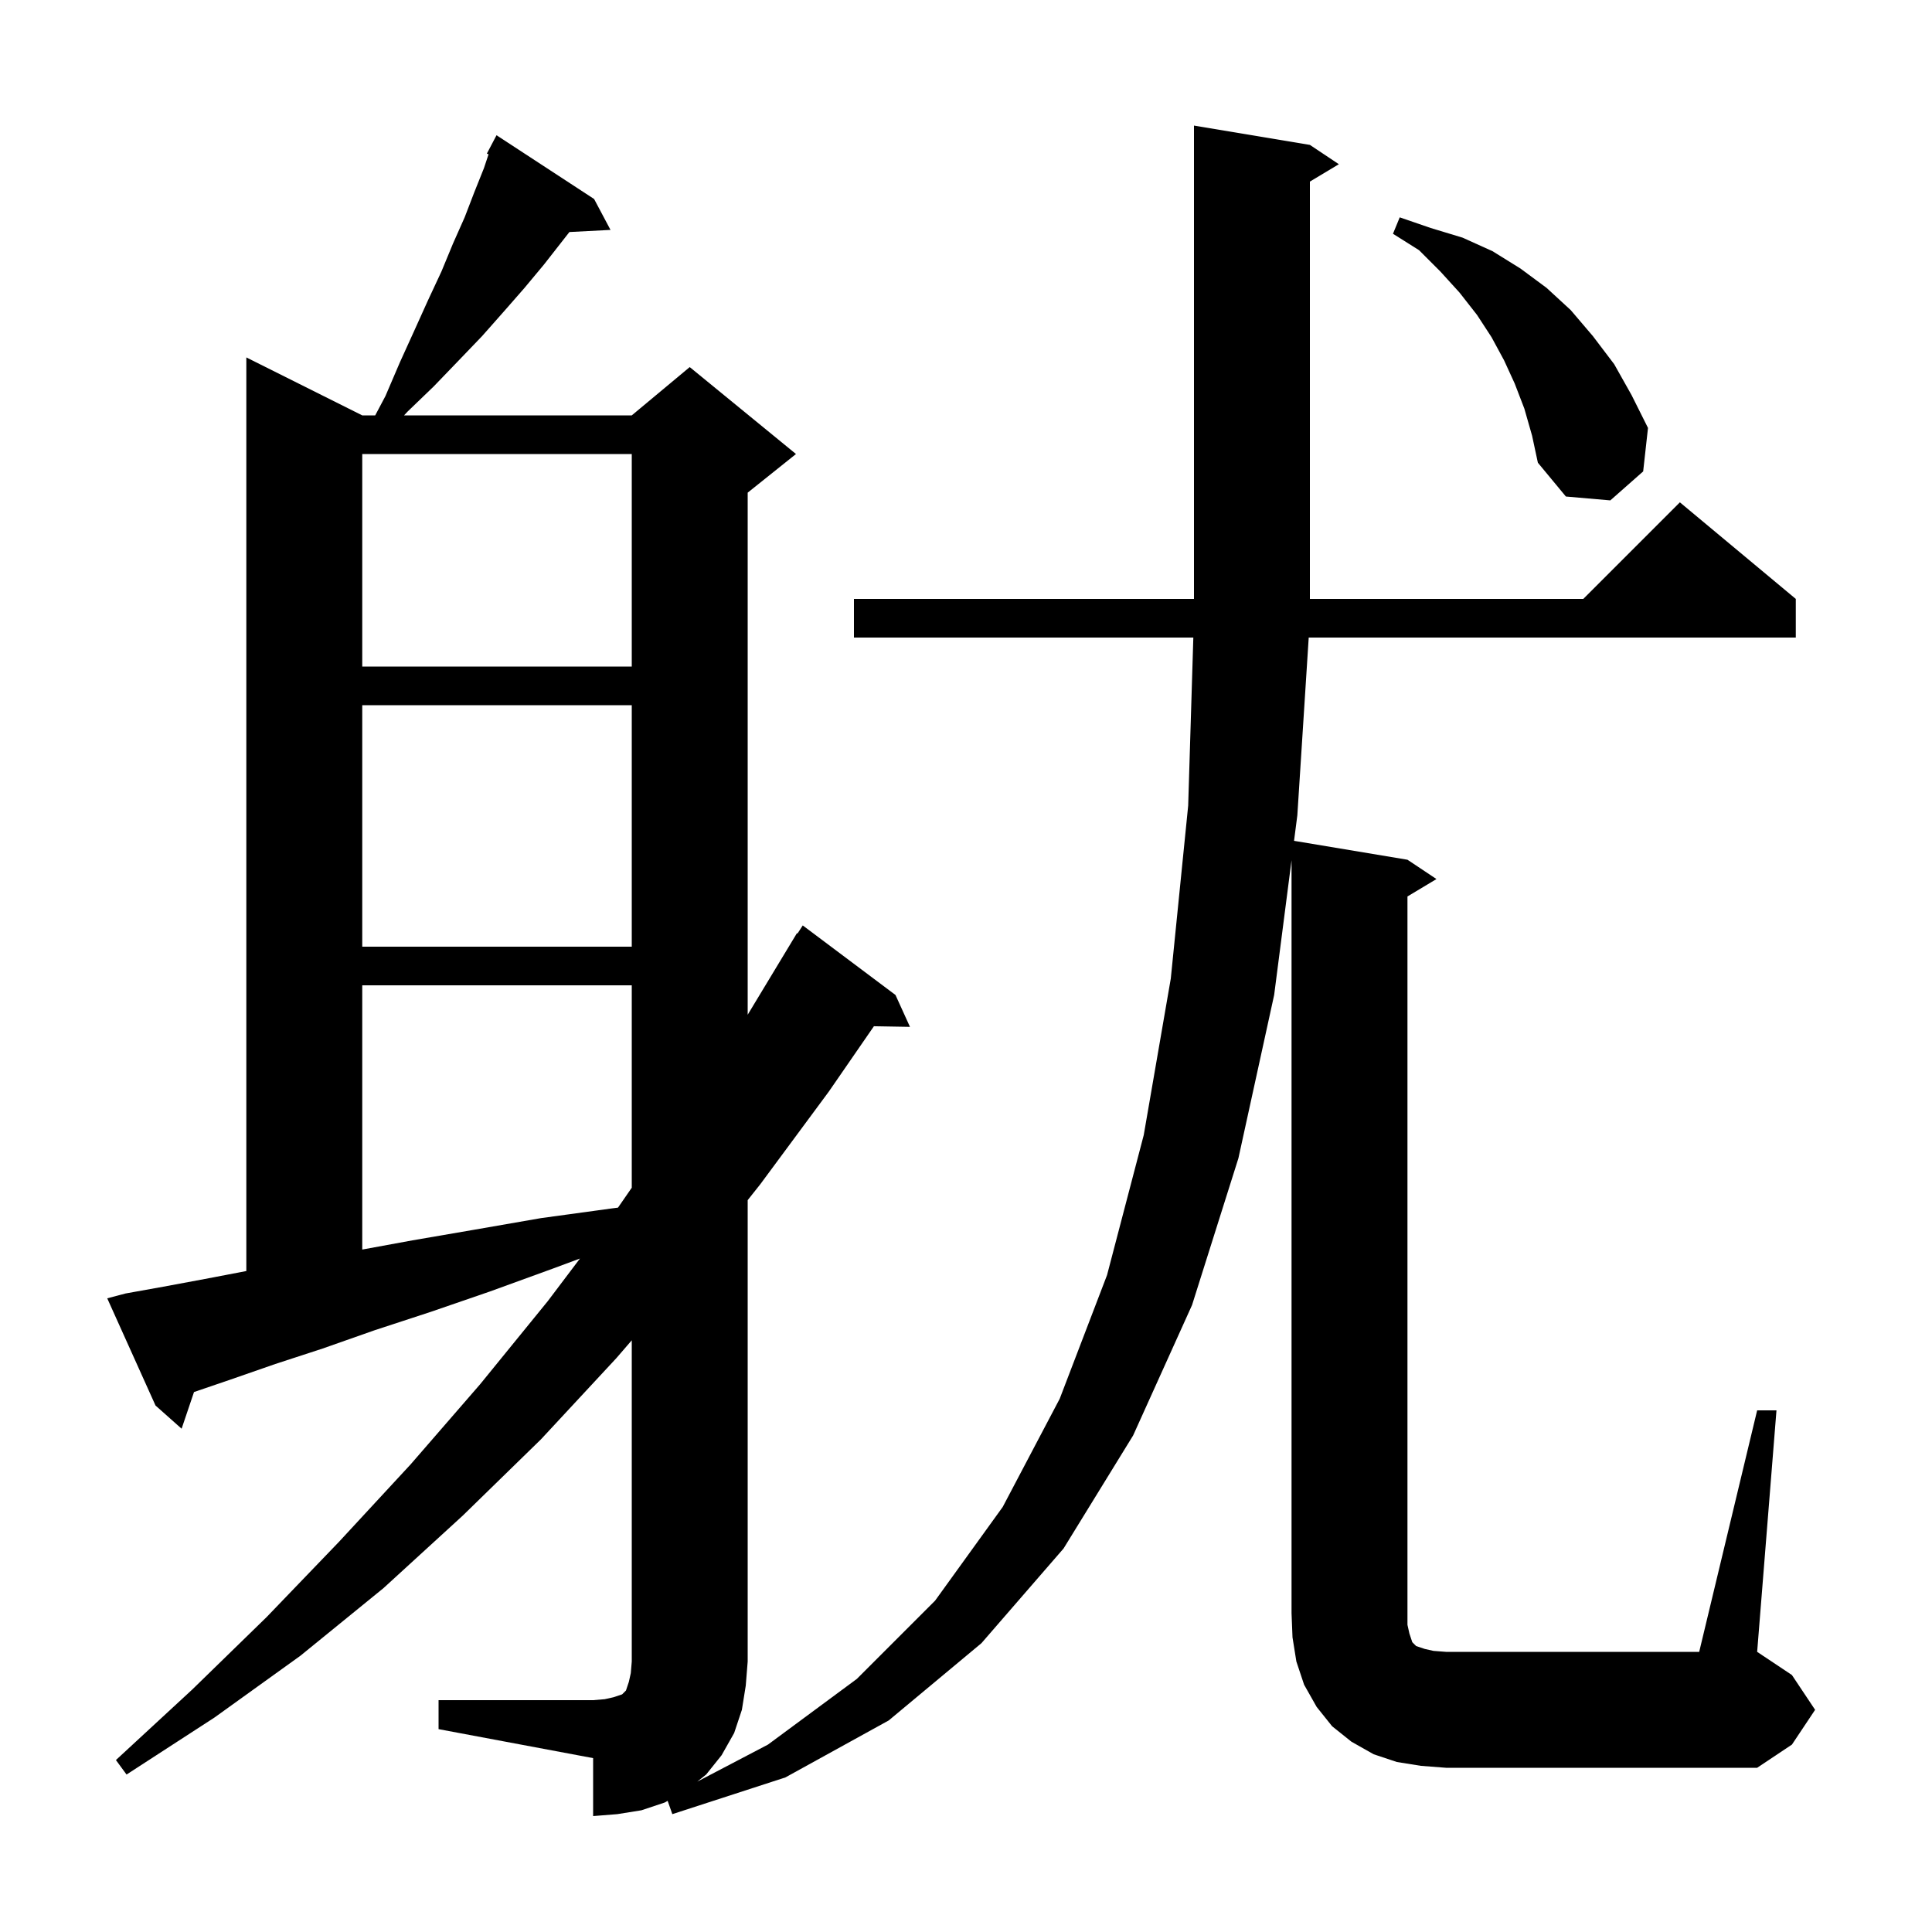 <svg xmlns="http://www.w3.org/2000/svg" xmlns:xlink="http://www.w3.org/1999/xlink" version="1.1" baseProfile="full" viewBox="0 0 200 200" width="200" height="200"><g fill="currentColor"><path d="M 181.9 146.0 L 183.9 146.0 L 181.9 171.0 L 185.5 173.4 L 187.9 177.0 L 185.5 180.6 L 181.9 183.0 L 149.7 183.0 L 147.1 182.8 L 144.6 182.4 L 142.2 181.6 L 139.9 180.3 L 137.9 178.7 L 136.3 176.7 L 135.0 174.4 L 134.2 172.0 L 133.8 169.5 L 133.7 167.0 L 133.7 89.05 L 131.9 103.0 L 128.2 119.9 L 123.4 135.1 L 117.3 148.6 L 110.1 160.3 L 101.6 170.1 L 92.0 178.1 L 81.3 184.0 L 69.6 187.8 L 69.114 186.423 L 68.8 186.6 L 66.4 187.4 L 63.9 187.8 L 61.4 188.0 L 61.4 182.0 L 45.4 179.0 L 45.4 176.0 L 61.4 176.0 L 62.6 175.9 L 63.5 175.7 L 64.4 175.4 L 64.8 175.0 L 65.1 174.1 L 65.3 173.2 L 65.4 172.0 L 65.4 138.747 L 63.8 140.6 L 56.0 149.0 L 47.9 156.9 L 39.7 164.4 L 31.1 171.4 L 22.2 177.8 L 13.1 183.7 L 12.0 182.2 L 19.9 174.9 L 27.6 167.4 L 35.1 159.6 L 42.5 151.6 L 49.7 143.3 L 56.7 134.7 L 60.037 130.283 L 57.3 131.3 L 50.7 133.7 L 44.6 135.8 L 38.8 137.7 L 33.4 139.6 L 28.5 141.2 L 23.9 142.8 L 20.084 144.103 L 18.8 147.9 L 16.1 145.5 L 11.1 134.4 L 13.0 133.9 L 16.9 133.2 L 21.2 132.4 L 25.5 131.577 L 25.5 37.0 L 37.5 43.0 L 38.841 43.0 L 39.9 41.0 L 41.4 37.5 L 42.9 34.2 L 44.3 31.1 L 45.7 28.1 L 46.9 25.2 L 48.1 22.5 L 49.1 19.9 L 50.1 17.4 L 50.575 15.974 L 50.4 15.9 L 51.4 14.0 L 61.5 20.6 L 63.2 23.8 L 58.945 24.02 L 56.3 27.4 L 54.3 29.8 L 52.2 32.2 L 49.9 34.8 L 47.5 37.3 L 44.9 40.0 L 42.2 42.6 L 41.828 43.0 L 65.4 43.0 L 71.4 38.0 L 82.4 47.0 L 77.4 51.0 L 77.4 105.044 L 82.5 96.6 L 82.559 96.637 L 83.1 95.8 L 92.7 103.0 L 94.2 106.3 L 90.467 106.236 L 85.8 113.0 L 78.7 122.6 L 77.4 124.238 L 77.4 172.0 L 77.2 174.5 L 76.8 177.0 L 76.0 179.4 L 74.7 181.7 L 73.1 183.7 L 72.186 184.431 L 79.5 180.6 L 88.7 173.8 L 96.8 165.7 L 103.8 156.0 L 109.7 144.8 L 114.6 132.0 L 118.4 117.5 L 121.2 101.3 L 123.0 83.4 L 123.533 66.0 L 88.4 66.0 L 88.4 62.0 L 123.6 62.0 L 123.6 13.0 L 135.6 15.0 L 138.6 17.0 L 135.6 18.8 L 135.6 62.0 L 163.9 62.0 L 173.9 52.0 L 185.9 62.0 L 185.9 66.0 L 135.478 66.0 L 134.3 84.4 L 133.959 87.043 L 145.7 89.0 L 148.7 91.0 L 145.7 92.8 L 145.7 168.2 L 145.9 169.1 L 146.2 170.0 L 146.6 170.4 L 147.5 170.7 L 148.4 170.9 L 149.7 171.0 L 175.9 171.0 Z M 37.5 102.0 L 37.5 129.353 L 42.7 128.4 L 49.1 127.3 L 56.0 126.1 L 63.3 125.1 L 63.975 125.013 L 65.4 122.952 L 65.4 102.0 Z M 37.5 73.0 L 37.5 98.0 L 65.4 98.0 L 65.4 73.0 Z M 37.5 47.0 L 37.5 69.0 L 65.4 69.0 L 65.4 47.0 Z M 157.8 42.3 L 156.8 39.7 L 155.7 37.3 L 154.4 34.9 L 152.9 32.6 L 151.1 30.3 L 149.1 28.1 L 146.9 25.9 L 144.2 24.2 L 144.9 22.5 L 148.1 23.6 L 151.4 24.6 L 154.5 26.0 L 157.4 27.8 L 160.1 29.8 L 162.6 32.1 L 164.9 34.8 L 167.1 37.7 L 168.9 40.9 L 170.6 44.3 L 170.1 48.8 L 166.7 51.8 L 162.1 51.4 L 159.2 47.9 L 158.6 45.1 Z "/></g></svg>